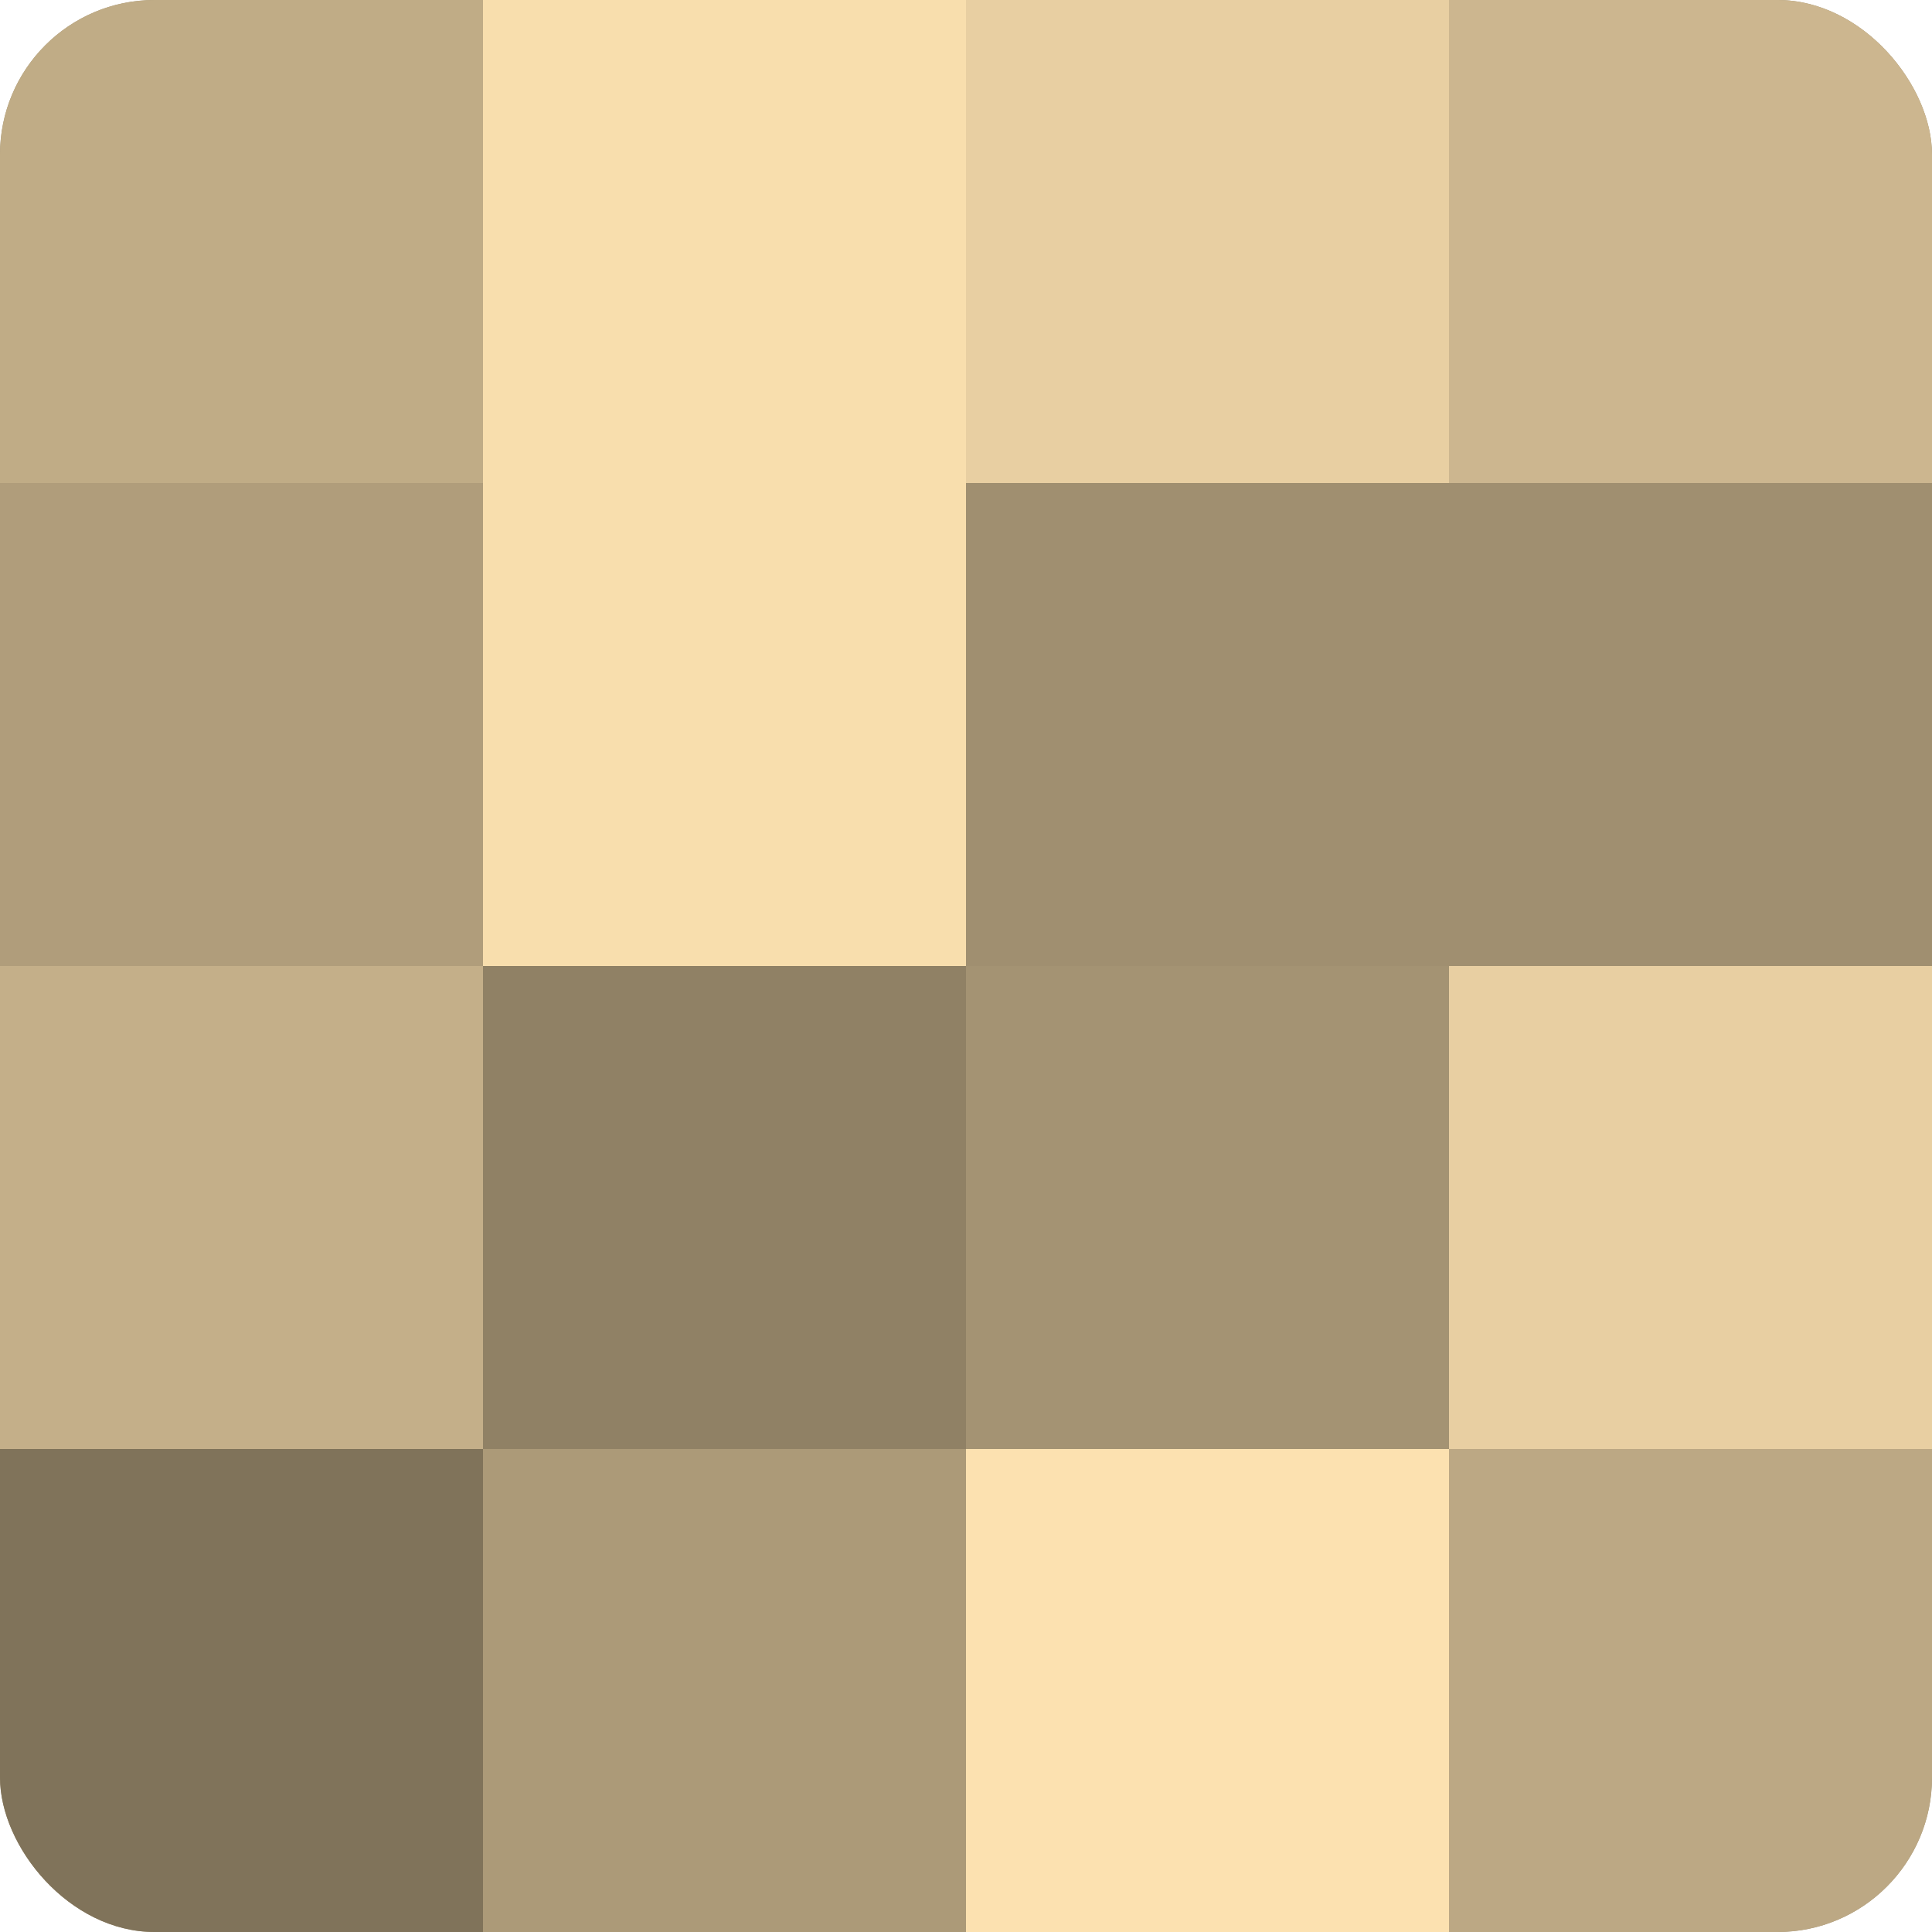 <?xml version="1.0" encoding="UTF-8"?>
<svg xmlns="http://www.w3.org/2000/svg" width="60" height="60" viewBox="0 0 100 100" preserveAspectRatio="xMidYMid meet"><defs><clipPath id="c" width="100" height="100"><rect width="100" height="100" rx="8" ry="8"/></clipPath></defs><g clip-path="url(#c)"><rect width="100" height="100" fill="#a08f70"/><rect width="25" height="25" fill="#c0ac86"/><rect y="25" width="25" height="25" fill="#b09d7b"/><rect y="50" width="25" height="25" fill="#c4af89"/><rect y="75" width="25" height="25" fill="#80735a"/><rect x="25" width="25" height="25" fill="#f8dead"/><rect x="25" y="25" width="25" height="25" fill="#f8dead"/><rect x="25" y="50" width="25" height="25" fill="#908165"/><rect x="25" y="75" width="25" height="25" fill="#ac9a78"/><rect x="50" width="25" height="25" fill="#e8cfa2"/><rect x="50" y="25" width="25" height="25" fill="#a08f70"/><rect x="50" y="50" width="25" height="25" fill="#a49373"/><rect x="50" y="75" width="25" height="25" fill="#fce1b0"/><rect x="75" width="25" height="25" fill="#ccb68f"/><rect x="75" y="25" width="25" height="25" fill="#a08f70"/><rect x="75" y="50" width="25" height="25" fill="#e8cfa2"/><rect x="75" y="75" width="25" height="25" fill="#bca884"/></g></svg>
